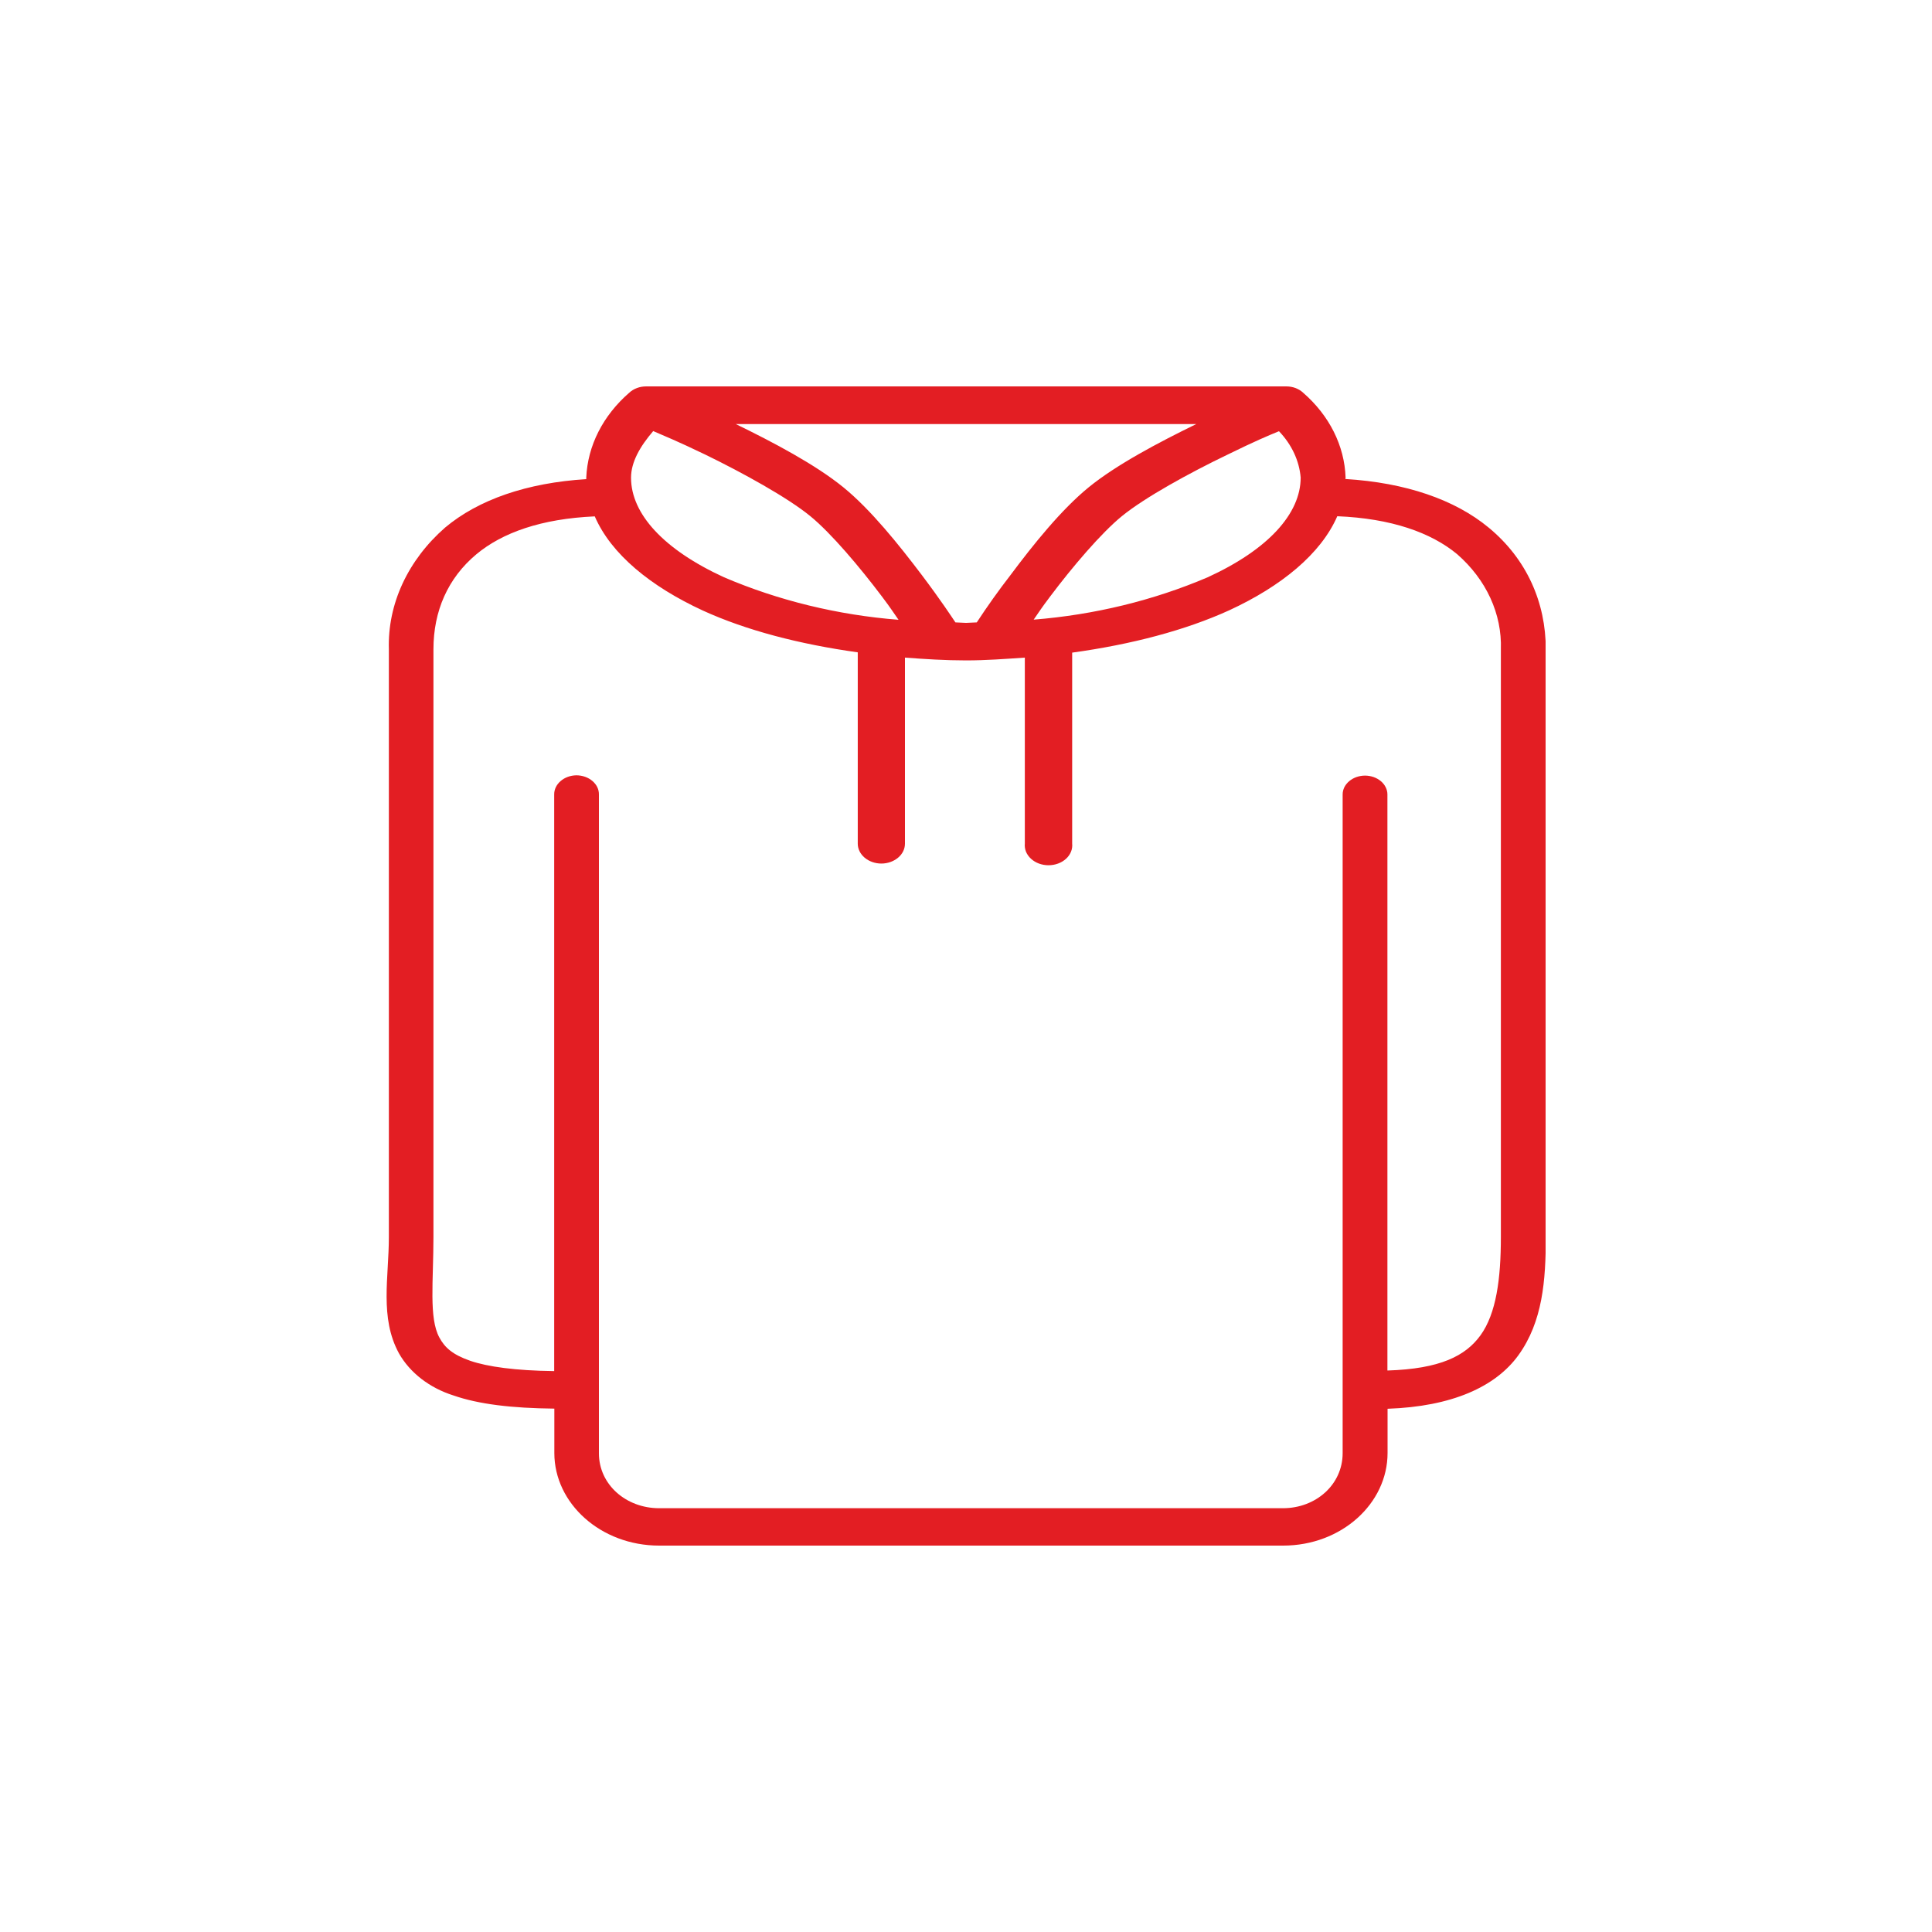 <?xml version="1.0" encoding="UTF-8"?> <svg xmlns="http://www.w3.org/2000/svg" width="40" height="40" viewBox="0 0 40 40" fill="none"><g clip-path="url(#clip0_51_192)"><g clip-path="url(#clip1_51_192)"><path d="M13.377 8C13.312 8 13.247 8.011 13.187 8.034C13.127 8.056 13.073 8.089 13.029 8.13C12.484 8.603 12.166 9.229 12.138 9.887V9.92C10.91 9.996 9.904 10.344 9.214 10.924C8.832 11.258 8.533 11.653 8.333 12.085C8.133 12.518 8.037 12.979 8.051 13.443V25.608C8.051 26.451 7.857 27.28 8.259 28.018C8.487 28.422 8.893 28.735 9.39 28.892C9.911 29.073 10.594 29.155 11.477 29.164V30.083C11.477 31.129 12.44 32 13.647 32H26.566C27.773 32 28.728 31.129 28.728 30.083V29.167C30.061 29.121 30.962 28.713 31.436 28.06C31.939 27.364 32.004 26.509 32.004 25.611V13.443C32.004 12.478 31.613 11.577 30.822 10.924C30.122 10.344 29.102 9.993 27.855 9.917L27.859 9.887C27.837 9.229 27.523 8.602 26.979 8.13C26.936 8.089 26.882 8.057 26.823 8.034C26.764 8.012 26.699 8 26.634 8H13.377ZM15.238 8.78H24.767C23.987 9.161 23.114 9.621 22.54 10.089C21.972 10.552 21.39 11.278 20.923 11.904C20.675 12.224 20.442 12.552 20.223 12.886L20 12.896L19.781 12.886C19.699 12.765 19.487 12.439 19.084 11.904C18.61 11.278 18.029 10.552 17.461 10.089C16.886 9.621 16.017 9.161 15.234 8.78H15.238ZM13.524 8.925C13.747 9.022 14.013 9.128 14.602 9.412C15.385 9.793 16.305 10.301 16.775 10.685C17.206 11.036 17.802 11.743 18.258 12.348C18.456 12.611 18.467 12.639 18.603 12.832C17.344 12.733 16.118 12.434 14.99 11.952C13.74 11.378 13.068 10.64 13.065 9.896V9.89C13.065 9.569 13.248 9.246 13.524 8.925ZM26.48 8.928C26.742 9.202 26.899 9.536 26.929 9.887C26.929 10.634 26.257 11.378 25.004 11.952C23.879 12.432 22.657 12.729 21.401 12.829C21.534 12.639 21.545 12.611 21.746 12.345C22.198 11.743 22.798 11.036 23.229 10.685C23.7 10.301 24.623 9.793 25.41 9.415C25.995 9.128 26.257 9.019 26.48 8.928ZM12.314 10.691C12.652 11.474 13.474 12.143 14.548 12.639C15.446 13.05 16.549 13.337 17.759 13.506V17.468C17.759 17.577 17.811 17.681 17.902 17.758C17.994 17.835 18.118 17.879 18.248 17.879C18.377 17.879 18.501 17.835 18.593 17.758C18.685 17.681 18.736 17.577 18.736 17.468V13.615C19.149 13.646 19.569 13.673 20 13.673C20.417 13.673 20.819 13.642 21.218 13.615V17.465C21.212 17.522 21.221 17.579 21.242 17.634C21.265 17.688 21.3 17.738 21.346 17.78C21.392 17.822 21.448 17.856 21.51 17.879C21.573 17.902 21.64 17.914 21.708 17.914C21.776 17.914 21.844 17.902 21.906 17.879C21.969 17.856 22.025 17.822 22.071 17.78C22.117 17.738 22.152 17.688 22.174 17.634C22.196 17.579 22.204 17.522 22.198 17.465V13.512C23.423 13.343 24.54 13.05 25.449 12.636C26.523 12.14 27.346 11.471 27.687 10.688C28.8 10.733 29.626 11.024 30.169 11.474C30.468 11.735 30.702 12.044 30.857 12.382C31.012 12.72 31.086 13.081 31.074 13.443V25.611C31.074 26.469 30.98 27.195 30.65 27.649C30.341 28.072 29.82 28.341 28.725 28.375V16.448C28.725 16.397 28.713 16.347 28.689 16.299C28.666 16.252 28.632 16.209 28.589 16.173C28.546 16.137 28.495 16.108 28.439 16.088C28.383 16.069 28.322 16.058 28.261 16.058C28.201 16.058 28.14 16.069 28.084 16.088C28.028 16.108 27.977 16.137 27.934 16.173C27.891 16.209 27.857 16.252 27.833 16.299C27.81 16.347 27.798 16.397 27.798 16.448V30.086C27.798 30.739 27.241 31.226 26.562 31.226H13.647C12.964 31.226 12.4 30.739 12.4 30.089V16.452C12.401 16.399 12.39 16.348 12.367 16.299C12.344 16.251 12.309 16.207 12.266 16.17C12.223 16.133 12.171 16.103 12.114 16.083C12.057 16.063 11.995 16.052 11.933 16.052C11.81 16.054 11.693 16.096 11.607 16.171C11.52 16.245 11.473 16.345 11.474 16.448V28.387C10.669 28.378 10.094 28.296 9.739 28.175C9.365 28.045 9.207 27.897 9.096 27.691C8.877 27.286 8.974 26.527 8.974 25.614V13.443C8.974 12.651 9.272 11.97 9.861 11.477C10.4 11.027 11.208 10.74 12.314 10.691Z" fill="#E31E23"></path></g></g><defs><clipPath id="clip0_51_192"><rect width="24" height="24" fill="white" transform="translate(8 8)"></rect></clipPath><clipPath id="clip1_51_192"><rect width="24" height="24" fill="white" transform="translate(8 8)"></rect></clipPath></defs></svg> 